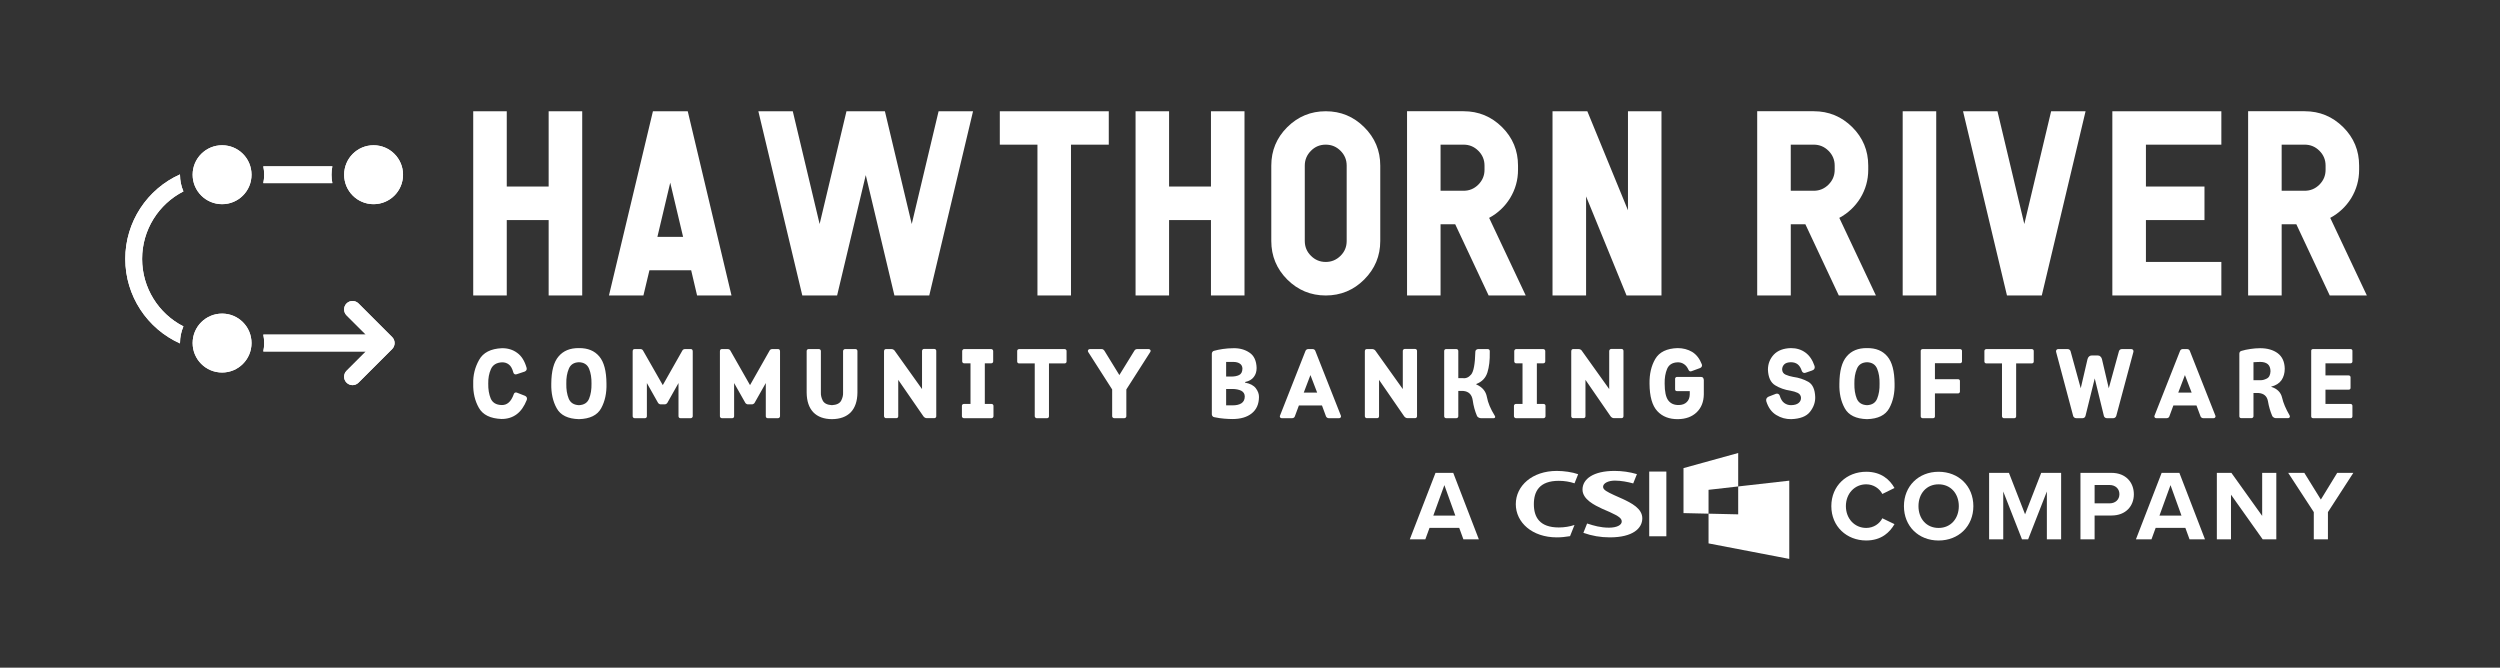 <?xml version="1.0" encoding="UTF-8"?>
<svg id="Layer_1" data-name="Layer 1" xmlns="http://www.w3.org/2000/svg" xmlns:xlink="http://www.w3.org/1999/xlink" version="1.1" viewBox="0 0 1920 512.78">
  <rect x="0" y="0" width="1920" height="512.78" fill="#333333" stroke="none"/>
  <defs>
    <style>
      .cls-1 {
        clip-path: url(#clippath);
      }

      .cls-2, .cls-3 {
        fill: #fff;
      }

      .cls-3 {
        stroke-width: 0px;
      }
    </style>
    <clipPath id="clippath">
      <path class="cls-3" d="M286.9,156.8c-12.49,0-22.6-10.12-22.6-22.61s10.11-22.63,22.6-22.63,22.63,10.12,22.63,22.63-10.12,22.61-22.63,22.61h0ZM202.22,256.99h78.79l-14.84-14.8c-2.53-2.53-2.53-6.63,0-9.16,2.53-2.5,6.62-2.5,9.15,0l25.86,25.86c2.5,2.53,2.5,6.63,0,9.16l-25.86,25.84c-2.53,2.53-6.62,2.53-9.15,0-2.53-2.5-2.53-6.6,0-9.13l14.84-14.83h-78.79c.44-2.09.65-4.25.65-6.47s-.21-4.35-.65-6.47h0ZM140.87,147c-19.11,9.75-31.72,29.57-31.72,51.83s12.61,42.08,31.72,51.83c-1.69,3.94-2.63,8.26-2.63,12.8v.29c-25.16-11.29-42.03-36.48-42.03-64.92s16.87-53.63,42.03-64.89v.26c0,4.54.94,8.86,2.63,12.8h0ZM255.25,140.66h-53.03c.44-2.09.65-4.25.65-6.47s-.21-4.38-.65-6.47h53.03c-.44,2.09-.65,4.25-.65,6.47s.21,4.38.65,6.47h0ZM170.57,156.8c-12.51,0-22.63-10.12-22.63-22.61s10.12-22.63,22.63-22.63,22.6,10.12,22.6,22.63-10.11,22.61-22.6,22.61h0ZM170.57,286.09c-12.51,0-22.63-10.12-22.63-22.63s10.12-22.61,22.63-22.61,22.6,10.12,22.6,22.61-10.11,22.63-22.6,22.63h0ZM170.57,286.09"/>
    </clipPath>
  </defs>
  <g>
    <g>
      <path class="cls-2" d="M286.9,156.8c-12.49,0-22.6-10.12-22.6-22.61s10.11-22.63,22.6-22.63,22.63,10.12,22.63,22.63-10.12,22.61-22.63,22.61h0ZM202.22,256.99h78.79l-14.84-14.8c-2.53-2.53-2.53-6.63,0-9.16,2.53-2.5,6.62-2.5,9.15,0l25.86,25.86c2.5,2.53,2.5,6.63,0,9.16l-25.86,25.84c-2.53,2.53-6.62,2.53-9.15,0-2.53-2.5-2.53-6.6,0-9.13l14.84-14.83h-78.79c.44-2.09.65-4.25.65-6.47s-.21-4.35-.65-6.47h0ZM140.87,147c-19.11,9.75-31.72,29.57-31.72,51.83s12.61,42.08,31.72,51.83c-1.69,3.94-2.63,8.26-2.63,12.8v.29c-25.16-11.29-42.03-36.48-42.03-64.92s16.87-53.63,42.03-64.89v.26c0,4.54.94,8.86,2.63,12.8h0ZM255.25,140.66h-53.03c.44-2.09.65-4.25.65-6.47s-.21-4.38-.65-6.47h53.03c-.44,2.09-.65,4.25-.65,6.47s.21,4.38.65,6.47h0ZM170.57,156.8c-12.51,0-22.63-10.12-22.63-22.61s10.12-22.63,22.63-22.63,22.6,10.12,22.6,22.63-10.11,22.61-22.6,22.61h0ZM170.57,286.09c-12.51,0-22.63-10.12-22.63-22.63s10.12-22.61,22.63-22.61,22.6,10.12,22.6,22.61-10.11,22.63-22.6,22.63h0ZM170.57,286.09"/>
      <g class="cls-1">
        <rect class="cls-2" x="95.13" y="110.77" width="214.65" height="185.82"/>
      </g>
    </g>
    <path class="cls-3" d="M447.14,85.44h-25.78v57.83h-32.17v-57.83h-25.76v141.49h25.76v-57.93h32.17v57.93h25.78V85.44ZM528.2,85.44h-26.75l-33.77,141.49h26.46l4.62-19.34h32.06l4.54,19.34h26.44l-33.61-141.49ZM504.88,181.93l9.86-41.66,9.88,41.66h-19.74ZM747.28,85.44h-26.44l-20.62,86.61-20.62-86.61h-29.51l-20.62,86.61-20.62-86.61h-26.44l33.76,141.49h26.72l22.01-92.45,22.01,92.45h26.75l33.63-141.49ZM851.54,85.44h-83.69v25.66h28.91v115.83h25.76v-115.83h29.02v-25.66ZM955.78,85.44h-25.76v57.83h-32.17v-57.83h-25.74v141.49h25.74v-57.93h32.17v57.93h25.76V85.44ZM1034.25,127.18v57.91c0,4.46-1.56,8.26-4.72,11.37-3.16,3.13-6.93,4.72-11.37,4.72s-8.24-1.59-11.34-4.72c-3.16-3.1-4.75-6.91-4.75-11.37v-57.91c0-4.43,1.59-8.21,4.75-11.37,3.1-3.16,6.88-4.72,11.34-4.72s8.21,1.56,11.37,4.72c3.16,3.16,4.72,6.93,4.72,11.37h0ZM1018.17,85.44c-11.5,0-21.35,4.07-29.57,12.23-8.16,8.14-12.25,17.99-12.25,29.51v57.91c0,11.52,4.09,21.38,12.25,29.59,8.22,8.16,18.07,12.25,29.57,12.25s21.38-4.09,29.54-12.25c8.21-8.21,12.33-18.07,12.33-29.59v-57.91c0-11.53-4.12-21.38-12.33-29.51-8.16-8.16-18.02-12.23-29.54-12.23h0ZM1124.02,146.5h-17.67v-35.41h17.67c4.41,0,8.19,1.56,11.34,4.72,3.16,3.16,4.75,6.93,4.75,11.37v3.26c0,4.39-1.59,8.16-4.75,11.35-3.15,3.15-6.93,4.72-11.34,4.72h0ZM1143.26,226.93h28.5l-28.11-59.6c6.7-3.62,12.07-8.66,16.06-15.1,4.09-6.73,6.13-13.98,6.13-21.8v-3.26c0-11.53-4.07-21.38-12.23-29.51-8.22-8.16-18.09-12.23-29.59-12.23h-43.41v141.49h25.74v-54.67h11.26l25.66,54.67ZM1276.02,85.44h-25.74v76.06l-31.21-76.06h-26.74v141.49h25.78v-76.1l31.08,76.1h26.83V85.44ZM1392.95,146.5h-17.65v-35.41h17.65c4.38,0,8.16,1.56,11.34,4.72,3.16,3.16,4.75,6.93,4.75,11.37v3.26c0,4.39-1.59,8.16-4.75,11.35-3.18,3.15-6.96,4.72-11.34,4.72h0ZM1412.17,226.93h28.53l-28.11-59.6c6.69-3.62,12.07-8.66,16.09-15.1,4.09-6.73,6.13-13.98,6.13-21.8v-3.26c0-11.53-4.1-21.38-12.25-29.51-8.22-8.16-18.09-12.23-29.59-12.23h-43.44v141.49h25.79v-54.67h11.21l25.66,54.67ZM1461.26,85.44v141.49h25.76V85.44h-25.76ZM1601.73,85.44h-26.46l-20.6,86.61-20.62-86.61h-26.44l33.74,141.49h26.74l33.63-141.49ZM1706,85.44h-83.72v141.49h83.72v-25.76h-57.93v-32.17h44.97v-25.74h-44.97v-32.17h57.93v-25.66ZM1769.96,146.5h-17.65v-35.41h17.65c4.43,0,8.21,1.56,11.37,4.72,3.15,3.16,4.72,6.93,4.72,11.37v3.26c0,4.39-1.57,8.16-4.72,11.35-3.16,3.15-6.93,4.72-11.37,4.72h0ZM1789.22,226.93h28.53l-28.13-59.6c6.7-3.62,12.07-8.66,16.09-15.1,4.06-6.73,6.1-13.98,6.1-21.8v-3.26c0-11.53-4.06-21.38-12.23-29.51-8.21-8.16-18.09-12.23-29.61-12.23h-43.41v141.49h25.76v-54.67h11.27l25.65,54.67ZM1789.22,226.93"/>
    <path class="cls-3" d="M385.19,311.07c-4.2-.13-6.96-1.83-8.34-5.06-1.33-3.26-1.96-7.04-1.88-11.37-.08-4.14.6-7.85,2.06-11.16,1.46-3.26,4.28-5.01,8.48-5.21,2.03-.05,3.78.49,5.29,1.67,1.54,1.15,2.66,3.2,3.44,6.13.16.6.47,1.04.97,1.3.47.23.99.26,1.59.05l6.15-2.04c.6-.26,1.07-.63,1.35-1.15.26-.49.29-1.04.16-1.64-1.52-5.37-3.94-9.23-7.28-11.6-3.28-2.42-7.17-3.62-11.68-3.57-8.58.36-14.44,3.36-17.57,9.02-3.18,5.66-4.67,11.71-4.49,18.2-.18,6.96,1.25,13.17,4.33,18.56,3.02,5.4,8.84,8.24,17.41,8.58,4.56,0,8.45-1.22,11.68-3.65,3.18-2.37,5.76-6.07,7.74-11.05.18-.63.18-1.2,0-1.75-.26-.57-.67-.99-1.27-1.3l-6.39-2.5c-.45-.18-.91-.18-1.38,0-.45.21-.73.55-.89.99-1.12,3.12-2.45,5.34-4.02,6.65-1.51,1.33-3.34,1.98-5.47,1.9h0ZM444.63,321.91c8.45-.23,14.13-3.02,17.05-8.34,2.92-5.32,4.3-11.63,4.09-18.93-.05-9.67-1.9-16.63-5.53-20.91-3.65-4.35-8.86-6.47-15.62-6.39-6.75-.08-11.97,2.04-15.62,6.39-3.7,4.28-5.55,11.24-5.61,20.91-.18,7.3,1.2,13.61,4.17,18.93,2.92,5.32,8.63,8.11,17.05,8.34h0ZM444.63,278.19c3.91.13,6.49,1.83,7.82,5.09,1.3,3.23,1.9,7.01,1.82,11.37.08,4.38-.52,8.21-1.82,11.45-1.27,3.2-3.88,4.9-7.82,5.08-3.94-.18-6.57-1.88-7.88-5.08-1.3-3.24-1.93-7.07-1.82-11.45-.11-4.35.55-8.14,1.9-11.37,1.3-3.26,3.91-4.95,7.8-5.09h0ZM507.41,310.55h3.1c.39,0,.81-.13,1.2-.39.37-.18.63-.47.83-.81l8.55-15.17v25.47c0,.42.13.75.39,1.07.29.29.65.45,1.07.45h7.95c.39,0,.76-.16,1.05-.45.31-.31.47-.65.47-1.07v-49.72c0-.55-.11-.99-.31-1.28-.18-.36-.55-.55-1.04-.55h-4.72c-.39,0-.76.11-1.12.31-.37.21-.63.49-.83.91l-14.99,26.46-15.1-26.46c-.21-.42-.49-.71-.83-.91-.34-.21-.73-.31-1.15-.31h-4.67c-.52,0-.86.19-1.07.55-.21.29-.31.73-.31,1.28v49.72c0,.42.15.75.44,1.07.31.29.65.45,1.07.45h7.98c.39,0,.73-.16,1.04-.45.26-.31.39-.65.39-1.07v-25.47l8.55,15.17c.21.34.49.63.83.81.39.26.81.39,1.22.39h0ZM574.4,310.55h3.12c.39,0,.78-.13,1.2-.39.37-.18.65-.47.83-.81l8.58-15.17v25.47c0,.42.11.75.37,1.07.29.29.65.45,1.07.45h7.95c.39,0,.76-.16,1.05-.45.31-.31.49-.65.49-1.07v-49.72c0-.55-.11-.99-.31-1.28-.21-.36-.57-.55-1.07-.55h-4.69c-.42,0-.81.11-1.15.31-.37.21-.65.49-.83.91l-14.99,26.46-15.07-26.46c-.21-.42-.49-.71-.86-.91-.34-.21-.73-.31-1.15-.31h-4.69c-.49,0-.86.19-1.07.55-.18.29-.29.73-.29,1.28v49.72c0,.42.13.75.44,1.07.31.29.68.45,1.07.45h7.96c.41,0,.75-.16,1.07-.45.26-.31.37-.65.37-1.07v-25.47l8.58,15.17c.21.34.47.63.83.81.41.26.81.39,1.2.39h0ZM647.48,269.61v31.99c.1,1.93-.37,3.94-1.43,6.05-1.12,2.14-3.49,3.31-7.14,3.52-3.58-.21-5.92-1.38-7.04-3.52-1.04-2.11-1.52-4.12-1.43-6.05v-31.99c0-.39-.15-.75-.44-1.07-.31-.29-.65-.45-1.07-.45h-7.98c-.39,0-.73.16-1.04.45-.26.31-.39.67-.39,1.07v31.99c.08,6.47,1.75,11.47,5.09,15.02,3.34,3.46,8.11,5.24,14.32,5.29,6.28-.05,11.11-1.83,14.49-5.29,3.34-3.54,5.01-8.55,5.09-15.02v-31.99c0-.39-.13-.75-.39-1.07-.31-.29-.65-.45-1.05-.45h-8.06c-.39,0-.75.16-1.04.45-.31.31-.47.67-.47,1.07h0ZM708.12,269.53v29.28l-20.99-29.41c-.26-.42-.6-.73-1.07-.94-.39-.23-.83-.37-1.35-.37h-4.33c-.49,0-.88.19-1.14.55-.21.34-.31.81-.31,1.33v49.66c0,.42.18.75.49,1.07.23.29.57.45.96.45h8.04c.41,0,.78-.16,1.07-.45.26-.31.36-.65.36-1.07v-27.9l19.35,28.03c.29.41.67.75,1.12.99.41.26.91.39,1.46.39h5.81c.41,0,.75-.16,1.07-.45.26-.31.39-.65.39-1.07v-50.11c0-.39-.13-.75-.39-1.07-.31-.29-.65-.44-1.07-.44h-8.03c-.39,0-.73.15-.99.44-.29.31-.44.68-.44,1.07h0ZM740.42,279.02h4.93v31.21h-5.09c-.39,0-.75.13-1.07.39-.31.31-.44.65-.44,1.05v7.98c0,.42.13.75.44,1.07.31.29.68.45,1.07.45h21.22c.39,0,.75-.16,1.07-.45.29-.31.44-.65.44-1.07v-7.98c0-.39-.15-.73-.44-1.05-.31-.26-.68-.39-1.07-.39h-5.14v-31.21h4.91c.41,0,.75-.13,1.07-.39.29-.31.44-.65.44-1.07v-7.95c0-.39-.15-.75-.44-1.07-.31-.29-.65-.45-1.07-.45h-20.83c-.42,0-.73.16-.97.45-.34.31-.49.67-.49,1.07v7.95c0,.42.15.76.49,1.07.23.27.55.39.97.39h0ZM817.65,268.1h-35.01c-.39,0-.76.16-1.07.45-.24.29-.37.6-.37.99v8.11c0,.42.13.75.37.99.31.31.67.47,1.07.47h12.04v40.54c0,.42.16.75.5,1.07.23.29.55.45.96.45h8.03c.39,0,.76-.16,1.07-.45.24-.31.37-.65.37-1.07v-40.54h12.05c.41,0,.75-.16,1.07-.47.26-.23.39-.57.39-.99v-8.11c0-.39-.13-.7-.39-.99-.31-.29-.65-.45-1.07-.45h0ZM855.66,321.16h7.85c.41,0,.75-.16,1.07-.45.29-.31.45-.65.45-1.07v-20.54l18.4-28.81c.34-.49.37-.96.11-1.43-.26-.45-.68-.71-1.3-.76h-9.02c-.39,0-.78.11-1.12.31-.31.21-.6.47-.83.81l-11.6,18.83-11.58-18.83c-.26-.33-.55-.6-.83-.81-.36-.21-.75-.31-1.17-.31h-9.23c-.55.05-.97.31-1.2.76-.26.47-.23.93.05,1.43l18.43,28.81v20.54c0,.42.15.75.47,1.07.29.29.65.45,1.07.45h0ZM965.09,282.73c-.16-5.66-1.98-9.62-5.53-11.94-3.47-2.35-7.59-3.47-12.36-3.36-2.71,0-5.42.21-8.11.6-2.66.41-4.87.86-6.65,1.38-.49.07-.91.33-1.22.75-.34.41-.53.89-.53,1.43v46.61c0,.55.19,1.01.53,1.43.31.42.73.65,1.27.75,2.89.6,5.47.99,7.74,1.15,2.32.19,4.43.29,6.28.29,6.29,0,11.24-1.46,14.86-4.38,3.62-2.9,5.47-7.07,5.53-12.51.05-2.27-.75-4.51-2.42-6.75-1.64-2.16-4.35-3.6-8.11-4.3-.05,0-.11-.05-.15-.11-.05-.03-.05-.08-.05-.13,0-.1,0-.18.05-.23.05-.05.1-.07.15-.07,2.9-.6,5.06-1.86,6.52-3.78,1.46-1.88,2.19-4.14,2.19-6.83h0ZM941.67,289.19v-11.23h5.53c2.09,0,3.76.44,5.01,1.3,1.27.86,1.93,2.12,1.98,3.78-.05,2.53-.91,4.2-2.58,5.01-1.62.78-3.68,1.17-6.13,1.14h-3.8ZM946.76,311.3h-5.09v-12.57h4.72c2.71,0,4.98.45,6.83,1.33,1.8.94,2.74,2.4,2.76,4.43-.02,2.38-.88,4.1-2.55,5.22-1.67,1.07-3.88,1.59-6.67,1.59h0ZM997.57,311.38h17.7l3.1,8.4c.16.41.44.75.86.99.34.26.75.39,1.2.39h8.11c.52,0,.88-.21,1.12-.63.26-.34.31-.73.18-1.2l-19.66-49.8c-.16-.44-.42-.81-.81-1.07-.36-.23-.78-.37-1.3-.37h-3.34c-.49,0-.94.13-1.27.37-.39.26-.68.63-.86,1.07l-19.61,49.8c-.15.47-.1.86.13,1.2.26.41.65.63,1.15.63h8.13c.45,0,.86-.13,1.28-.39.37-.23.6-.57.75-.99l3.13-8.4ZM1006.41,288.05l5.17,13.48h-10.3l5.13-13.48ZM1077.35,269.53v29.28l-20.98-29.41c-.24-.42-.6-.73-1.07-.94-.39-.23-.83-.37-1.33-.37h-4.33c-.52,0-.89.19-1.15.55-.21.34-.29.81-.29,1.33v49.66c0,.42.15.75.44,1.07.23.29.57.45.99.45h8.03c.39,0,.75-.16,1.07-.45.23-.31.37-.65.37-1.07v-27.9l19.32,28.03c.31.41.68.75,1.12.99.42.26.91.39,1.46.39h5.84c.39,0,.75-.16,1.04-.45.26-.31.39-.65.39-1.07v-50.11c0-.39-.13-.75-.39-1.07-.29-.29-.65-.44-1.04-.44h-8.06c-.39,0-.71.15-.97.44-.31.31-.47.68-.47,1.07h0ZM1142.71,268.1h-7.51c-.6,0-1.12.21-1.52.63-.41.34-.62.81-.62,1.43-.23,9.44-1.33,15.28-3.26,17.52-1.9,2.19-4.06,3.1-6.41,2.71h-3.41v-20.86c0-.39-.16-.75-.47-1.07-.26-.23-.57-.37-.96-.37h-7.98c-.39,0-.73.13-.99.37-.29.31-.44.68-.44,1.07v50.19c0,.39.15.73.44,1.04.26.26.6.39.99.39h7.98c.39,0,.7-.13.96-.39.31-.31.47-.65.47-1.04v-19.48h3.78c4.2.36,6.62,2.74,7.28,7.12.6,4.36,1.72,8.42,3.34,12.2.29.5.73.89,1.27,1.15.53.29,1.07.45,1.67.45h10.01c.45-.05.76-.27.91-.63.13-.39.08-.78-.23-1.2-3.23-5.21-5.27-10.01-6.05-14.39-.81-4.43-3.5-7.64-8.03-9.64-.13,0-.19-.05-.19-.21s.05-.23.19-.23c4.27-1.67,7.09-4.61,8.42-8.86,1.33-4.25,1.93-9.41,1.8-15.51v-.94c0-.39-.16-.75-.47-1.07-.24-.23-.57-.37-.97-.37h0ZM1164.4,279.02h4.9v31.21h-5.08c-.39,0-.73.13-1.02.39-.33.31-.49.65-.49,1.05v7.98c0,.42.16.75.49,1.07.29.29.63.45,1.02.45h21.22c.42,0,.79-.16,1.07-.45.31-.31.44-.65.44-1.07v-7.98c0-.39-.13-.73-.44-1.05-.29-.26-.65-.39-1.07-.39h-5.13v-31.21h4.93c.39,0,.75-.13,1.07-.39.29-.31.45-.65.45-1.07v-7.95c0-.39-.16-.75-.45-1.07-.31-.29-.67-.45-1.07-.45h-20.83c-.42,0-.75.16-.99.45-.31.31-.47.67-.47,1.07v7.95c0,.42.16.76.47,1.07.23.27.57.39.99.39h0ZM1235.87,269.53v29.28l-21.01-29.41c-.24-.42-.57-.73-1.02-.94-.41-.23-.89-.37-1.38-.37h-4.32c-.49,0-.89.19-1.12.55-.21.34-.31.81-.31,1.33v49.66c0,.42.15.75.44,1.07.26.29.6.45.99.45h8.03c.41,0,.75-.16,1.07-.45.26-.31.39-.65.39-1.07v-27.9l19.32,28.03c.29.41.68.75,1.15.99.39.26.86.39,1.44.39h5.84c.39,0,.73-.16,1.07-.45.23-.31.37-.65.37-1.07v-50.11c0-.39-.13-.75-.37-1.07-.34-.29-.68-.44-1.07-.44h-8.03c-.42,0-.75.15-.99.44-.31.31-.47.68-.47,1.07h0ZM1287.88,300.37h9.86v2.58c-.08,2.48-.83,4.43-2.3,5.84-1.46,1.46-3.47,2.22-6.05,2.27-3.7.08-6.44-1.17-8.27-3.7-1.77-2.48-2.66-6.73-2.66-12.72-.11-4.35.55-8.14,1.9-11.37,1.38-3.18,4.04-4.85,8.03-5.01,1.78-.05,3.36.36,4.77,1.3,1.46.86,2.68,2.38,3.65,4.54.18.44.49.78.91.99.44.19.88.19,1.35,0l6.65-2.45c.57-.23.96-.63,1.22-1.12.26-.52.29-1.07.08-1.67-1.67-4.35-4.14-7.54-7.4-9.57-3.31-1.95-7.04-2.94-11.24-2.94-8.29.26-14,3.02-17.13,8.34-3.08,5.29-4.54,11.6-4.41,18.96.07,9.8,2.03,16.81,5.94,21.06,3.88,4.22,9.23,6.31,16.04,6.21,5.91-.11,10.63-1.83,14.18-5.21,3.6-3.44,5.42-8.04,5.53-13.74v-10.98c0-.7-.19-1.27-.52-1.74-.37-.52-.89-.76-1.59-.76h-18.56c-.42,0-.75.16-.99.47-.26.23-.39.55-.39.89v8.26c0,.34.13.65.39.91.23.26.57.36.99.36h0ZM1377.23,289.48c-2.24-.41-4.23-.99-5.89-1.74-1.67-.76-2.56-2.06-2.66-3.94,0-1.56.55-2.87,1.6-3.94,1.07-1.07,2.76-1.62,5.08-1.67,2.12,0,3.86.52,5.25,1.59,1.35,1.05,2.42,2.74,3.18,5.09.19.6.57,1.04,1.12,1.35.52.26,1.07.29,1.67.08l5.09-1.75c.96-.34,1.56-.83,1.82-1.44.29-.65.31-1.33.08-2.03-1.56-4.62-3.91-8.06-6.99-10.3-3.13-2.3-6.85-3.44-11.21-3.44-5.65.15-10.01,1.8-13.04,4.95-2.97,3.18-4.51,7.01-4.56,11.5.21,5.95,2.06,9.98,5.55,12.12,3.49,2.12,7.4,3.5,11.73,4.14,2.14.37,3.98.94,5.63,1.7,1.57.81,2.4,2.06,2.5,3.78,0,1.67-.65,3.02-1.93,4.01-1.25,1.02-3.12,1.57-5.65,1.62-1.96.03-3.73-.52-5.32-1.69-1.52-1.09-2.66-3-3.47-5.66-.21-.63-.6-1.07-1.15-1.3-.55-.26-1.12-.29-1.74-.08l-5.66,2.19c-.73.31-1.25.81-1.62,1.46-.29.65-.34,1.35-.13,2.11,1.52,4.85,4.07,8.37,7.64,10.53,3.57,2.19,7.4,3.24,11.45,3.18,6.91-.23,11.75-2.12,14.47-5.61,2.79-3.54,4.12-7.33,4.01-11.37-.21-5.87-1.96-9.75-5.29-11.68-3.39-1.9-7.22-3.18-11.55-3.78h0ZM1433.88,321.91c8.45-.23,14.1-3.02,17.03-8.34,2.94-5.32,4.32-11.63,4.12-18.93-.08-9.67-1.9-16.63-5.53-20.91-3.65-4.35-8.84-6.47-15.62-6.39-6.78-.08-11.97,2.04-15.62,6.39-3.7,4.28-5.55,11.24-5.61,20.91-.21,7.3,1.17,13.61,4.14,18.93,2.95,5.32,8.63,8.11,17.08,8.34h0ZM1433.88,278.19c3.88.13,6.49,1.83,7.8,5.09,1.3,3.23,1.93,7.01,1.82,11.37.11,4.38-.52,8.21-1.82,11.45-1.27,3.2-3.86,4.9-7.8,5.08-3.94-.18-6.57-1.88-7.9-5.08-1.3-3.24-1.9-7.07-1.82-11.45-.08-4.35.55-8.14,1.93-11.37,1.3-3.26,3.91-4.95,7.8-5.09h0ZM1476.49,321.16h8.16c.42,0,.76-.13.99-.39.26-.23.39-.57.39-.99v-17.65h17.81c.42,0,.73-.15.97-.44.29-.24.42-.55.42-.91v-8.19c0-.39-.13-.73-.42-.99-.23-.23-.55-.37-.97-.37h-17.81v-12.28h19.32c.42,0,.73-.13.99-.36.31-.26.47-.57.47-.94v-8.24c0-.37-.16-.68-.47-.94-.26-.23-.57-.37-.99-.37h-28.86c-.34,0-.65.13-.91.37-.31.26-.47.57-.47.94v50.37c0,.41.15.75.47.99.26.26.57.39.91.39h0ZM1560.47,268.1h-35.01c-.39,0-.76.16-1.05.45-.26.29-.39.6-.39.99v8.11c0,.42.13.75.39.99.29.31.65.47,1.05.47h12.07v40.54c0,.42.13.75.45,1.07.23.29.57.45.99.45h8c.42,0,.79-.16,1.07-.45.26-.31.36-.65.36-1.07v-40.54h12.07c.39,0,.75-.16,1.07-.47.26-.23.37-.57.37-.99v-8.11c0-.39-.11-.7-.37-.99-.31-.29-.68-.45-1.07-.45h0ZM1610.94,272.98h-4.3c-.86,0-1.59.23-2.22.75-.55.49-.94,1.17-1.2,2.04l-5.21,22.42-7.82-28.47c-.13-.47-.42-.86-.83-1.17-.42-.29-.86-.45-1.38-.45h-7.36c-.55,0-.96.21-1.25.63-.31.39-.42.86-.31,1.43l13.12,49.25c.13.52.41.91.83,1.22.39.34.86.53,1.44.53h5.01c.49,0,.96-.16,1.35-.45.39-.31.67-.7.83-1.22l7.12-28.87,7.04,28.87c.15.52.44.91.86,1.22.39.29.86.45,1.36.45h5.01c.55,0,1.01-.19,1.43-.53.41-.31.67-.7.83-1.22l13.19-49.25c.11-.57,0-1.04-.31-1.43-.29-.41-.73-.63-1.27-.63h-7.36c-.52,0-.96.16-1.38.45-.39.31-.67.7-.81,1.17l-7.82,28.47-5.24-22.42c-.21-.81-.59-1.49-1.19-1.98-.57-.55-1.28-.81-2.14-.81h0ZM1669.16,311.38h17.73l3.13,8.4c.13.41.42.75.83.99.37.26.75.39,1.2.39h8.11c.52,0,.88-.21,1.11-.63.29-.34.34-.73.19-1.2l-19.66-49.8c-.13-.44-.42-.81-.81-1.07-.36-.23-.78-.37-1.27-.37h-3.36c-.49,0-.91.13-1.27.37-.39.26-.68.63-.83,1.07l-19.64,49.8c-.15.47-.1.86.16,1.2.26.41.63.63,1.15.63h8.1c.45,0,.89-.13,1.28-.39.37-.23.63-.57.75-.99l3.1-8.4ZM1678.02,288.05l5.17,13.48h-10.3l5.13-13.48ZM1735.8,267.42c-2.53,0-5.05.21-7.58.6-2.48.36-4.72.83-6.73,1.45-.52.11-.91.34-1.23.76-.29.39-.44.83-.44,1.35v48.13c0,.39.13.73.37.99.29.29.65.45,1.07.45h7.95c.39,0,.73-.16.99-.45.31-.26.47-.6.47-.99v-17.89h3.78c4.2.31,6.65,2.42,7.35,6.36.65,3.94,1.75,7.72,3.31,11.37.31.5.73.89,1.22,1.15.47.29.99.45,1.6.45h9.38c.57-.05.97-.31,1.23-.76.18-.44.15-.93-.16-1.44-2.86-4.9-4.8-9.41-5.73-13.5-.94-4.09-3.7-6.88-8.29-8.34-.11-.05-.13-.11-.13-.13,0-.05.03-.07.13-.07,3.49-.86,6.1-2.5,7.82-4.93,1.67-2.48,2.5-5.42,2.5-8.81-.1-5.29-1.9-9.26-5.39-11.89-3.47-2.56-7.98-3.86-13.48-3.86h0ZM1735.88,291.98h-5.21v-13.79c.86-.11,1.75-.15,2.71-.15,1.01-.05,1.85-.08,2.5-.08,2.42,0,4.35.55,5.73,1.67,1.38,1.15,2.09,2.97,2.14,5.47-.13,2.92-1.09,4.8-2.9,5.66-1.8.91-3.46,1.33-4.98,1.22h0ZM1776.34,321.16h28.96c.39,0,.73-.13.99-.39.23-.23.37-.57.37-.99v-8.11c0-.39-.13-.73-.37-.99-.26-.29-.6-.44-.99-.44h-19.34v-10.98h17.89c.41,0,.75-.13,1.01-.39.23-.23.37-.55.37-.89v-8.29c0-.34-.13-.63-.37-.89-.26-.31-.6-.47-1.01-.47h-17.89v-9.31h19.34c.39,0,.73-.15.99-.44.23-.26.37-.57.37-.94v-8.24c0-.37-.13-.68-.37-.94-.26-.23-.6-.37-.99-.37h-28.96c-.39,0-.71.13-.97.37-.26.26-.37.57-.37.94v50.37c0,.41.11.75.37.99.26.26.57.39.97.39h0ZM1776.34,321.16"/>
  </g>
  <path class="cls-3" d="M1123.88,414.19l-3.21-8.8h-22.8l-3.21,8.8h-11.93l19.74-51.03h13.62l19.66,51.03h-11.86ZM1109.27,372.57l-8.49,23.41h16.91l-8.42-23.41Z"/>
  <g>
    <path class="cls-3" d="M1406.46,388.71c0-15.68,11.86-26.4,26.78-26.4,11.63,0,18.13,6.12,21.73,12.47l-9.33,4.59c-2.14-4.13-6.73-7.42-12.39-7.42-8.88,0-15.61,7.11-15.61,16.75s6.73,16.75,15.61,16.75c5.66,0,10.25-3.21,12.39-7.42l9.33,4.51c-3.67,6.35-10.1,12.55-21.73,12.55-14.92,0-26.78-10.71-26.78-26.39Z"/>
    <path class="cls-3" d="M1488.84,362.32c15.45,0,26.7,11.02,26.7,26.4s-11.25,26.39-26.7,26.39-26.62-11.02-26.62-26.39,11.25-26.4,26.62-26.4ZM1488.84,371.96c-9.41,0-15.45,7.19-15.45,16.75s6.04,16.75,15.45,16.75,15.53-7.27,15.53-16.75-6.12-16.75-15.53-16.75Z"/>
    <path class="cls-3" d="M1571.99,414.19v-36.72l-14.38,36.72h-4.74l-14.38-36.72v36.72h-10.86v-51.03h15.23l12.39,31.83,12.39-31.83h15.3v51.03h-10.94Z"/>
    <path class="cls-3" d="M1597.79,414.19v-51.03h23.87c11.09,0,17.14,7.5,17.14,16.45s-6.12,16.3-17.14,16.3h-13.01v18.29h-10.86ZM1620.21,372.49h-11.55v14.08h11.55c4.28,0,7.5-2.75,7.5-7.04s-3.21-7.04-7.5-7.04Z"/>
    <path class="cls-3" d="M1681.56,414.19l-3.21-8.8h-22.8l-3.21,8.8h-11.94l19.74-51.03h13.62l19.66,51.03h-11.86ZM1666.95,372.57l-8.49,23.41h16.91l-8.42-23.41Z"/>
    <path class="cls-3" d="M1737.73,414.19l-24.33-34.28v34.28h-10.86v-51.03h11.17l23.64,33.05v-33.05h10.86v51.03h-10.48Z"/>
    <path class="cls-3" d="M1776.99,414.19v-20.89l-19.66-30.14h12.39l12.7,20.5,12.55-20.5h12.39l-19.51,30.14v20.89h-10.86Z"/>
  </g>
  <g>
    <polygon class="cls-3" points="1334.93 347.9 1334.93 373.59 1312.16 376.18 1312.16 394.5 1292.93 394.06 1292.93 359.51 1334.93 347.9"/>
    <polygon class="cls-3" points="1374.16 369.15 1374.16 429.24 1312.16 417.33 1312.16 394.5 1334.93 395.02 1334.93 373.59 1338.28 373.21 1374.16 369.15"/>
    <path class="cls-3" d="M1164.13,387.18c0,14.1,12.61,25.52,31.5,25.52,3.18,0,6.8-.33,10.16-.93l3.43-8.6c-3.63,1.22-7.73,1.92-12.07,1.92-14.82,0-19.15-8.02-19.15-17.91s4.33-17.91,19.15-17.91c4.34,0,8.44.69,12.08,1.92l2.79-7c-4.5-1.62-11.06-2.53-16.39-2.53-18.89,0-31.5,11.43-31.5,25.52Z"/>
    <rect class="cls-3" x="1266.6" y="362.16" width="13.16" height="49.7"/>
    <path class="cls-3" d="M1245.87,383.03l-6.16-2.75c-5.26-2.48-8.55-4.01-8.55-6.41,0-2.66,3.78-4.76,9.1-4.76,4.7,0,9.88,1.01,14.04,2.16l.08-.18,2.78-6.96c-5.52-1.64-11.33-2.47-17.2-2.47-16.23,0-24.6,6.2-24.6,14.32,0,7.6,9.41,12.07,15.02,14.71l5.91,2.57c6.86,3.18,9.2,4.76,9.2,7.28,0,2.71-3.78,4.71-9.79,4.71-6.47,0-11.84-1.57-16.81-3.2l-2.86,7.17c6.51,2.32,13.14,3.48,20.28,3.48,17.96,0,24.97-7.1,24.97-14.64s-8.37-11.74-15.4-15.04Z"/>
  </g>
</svg>